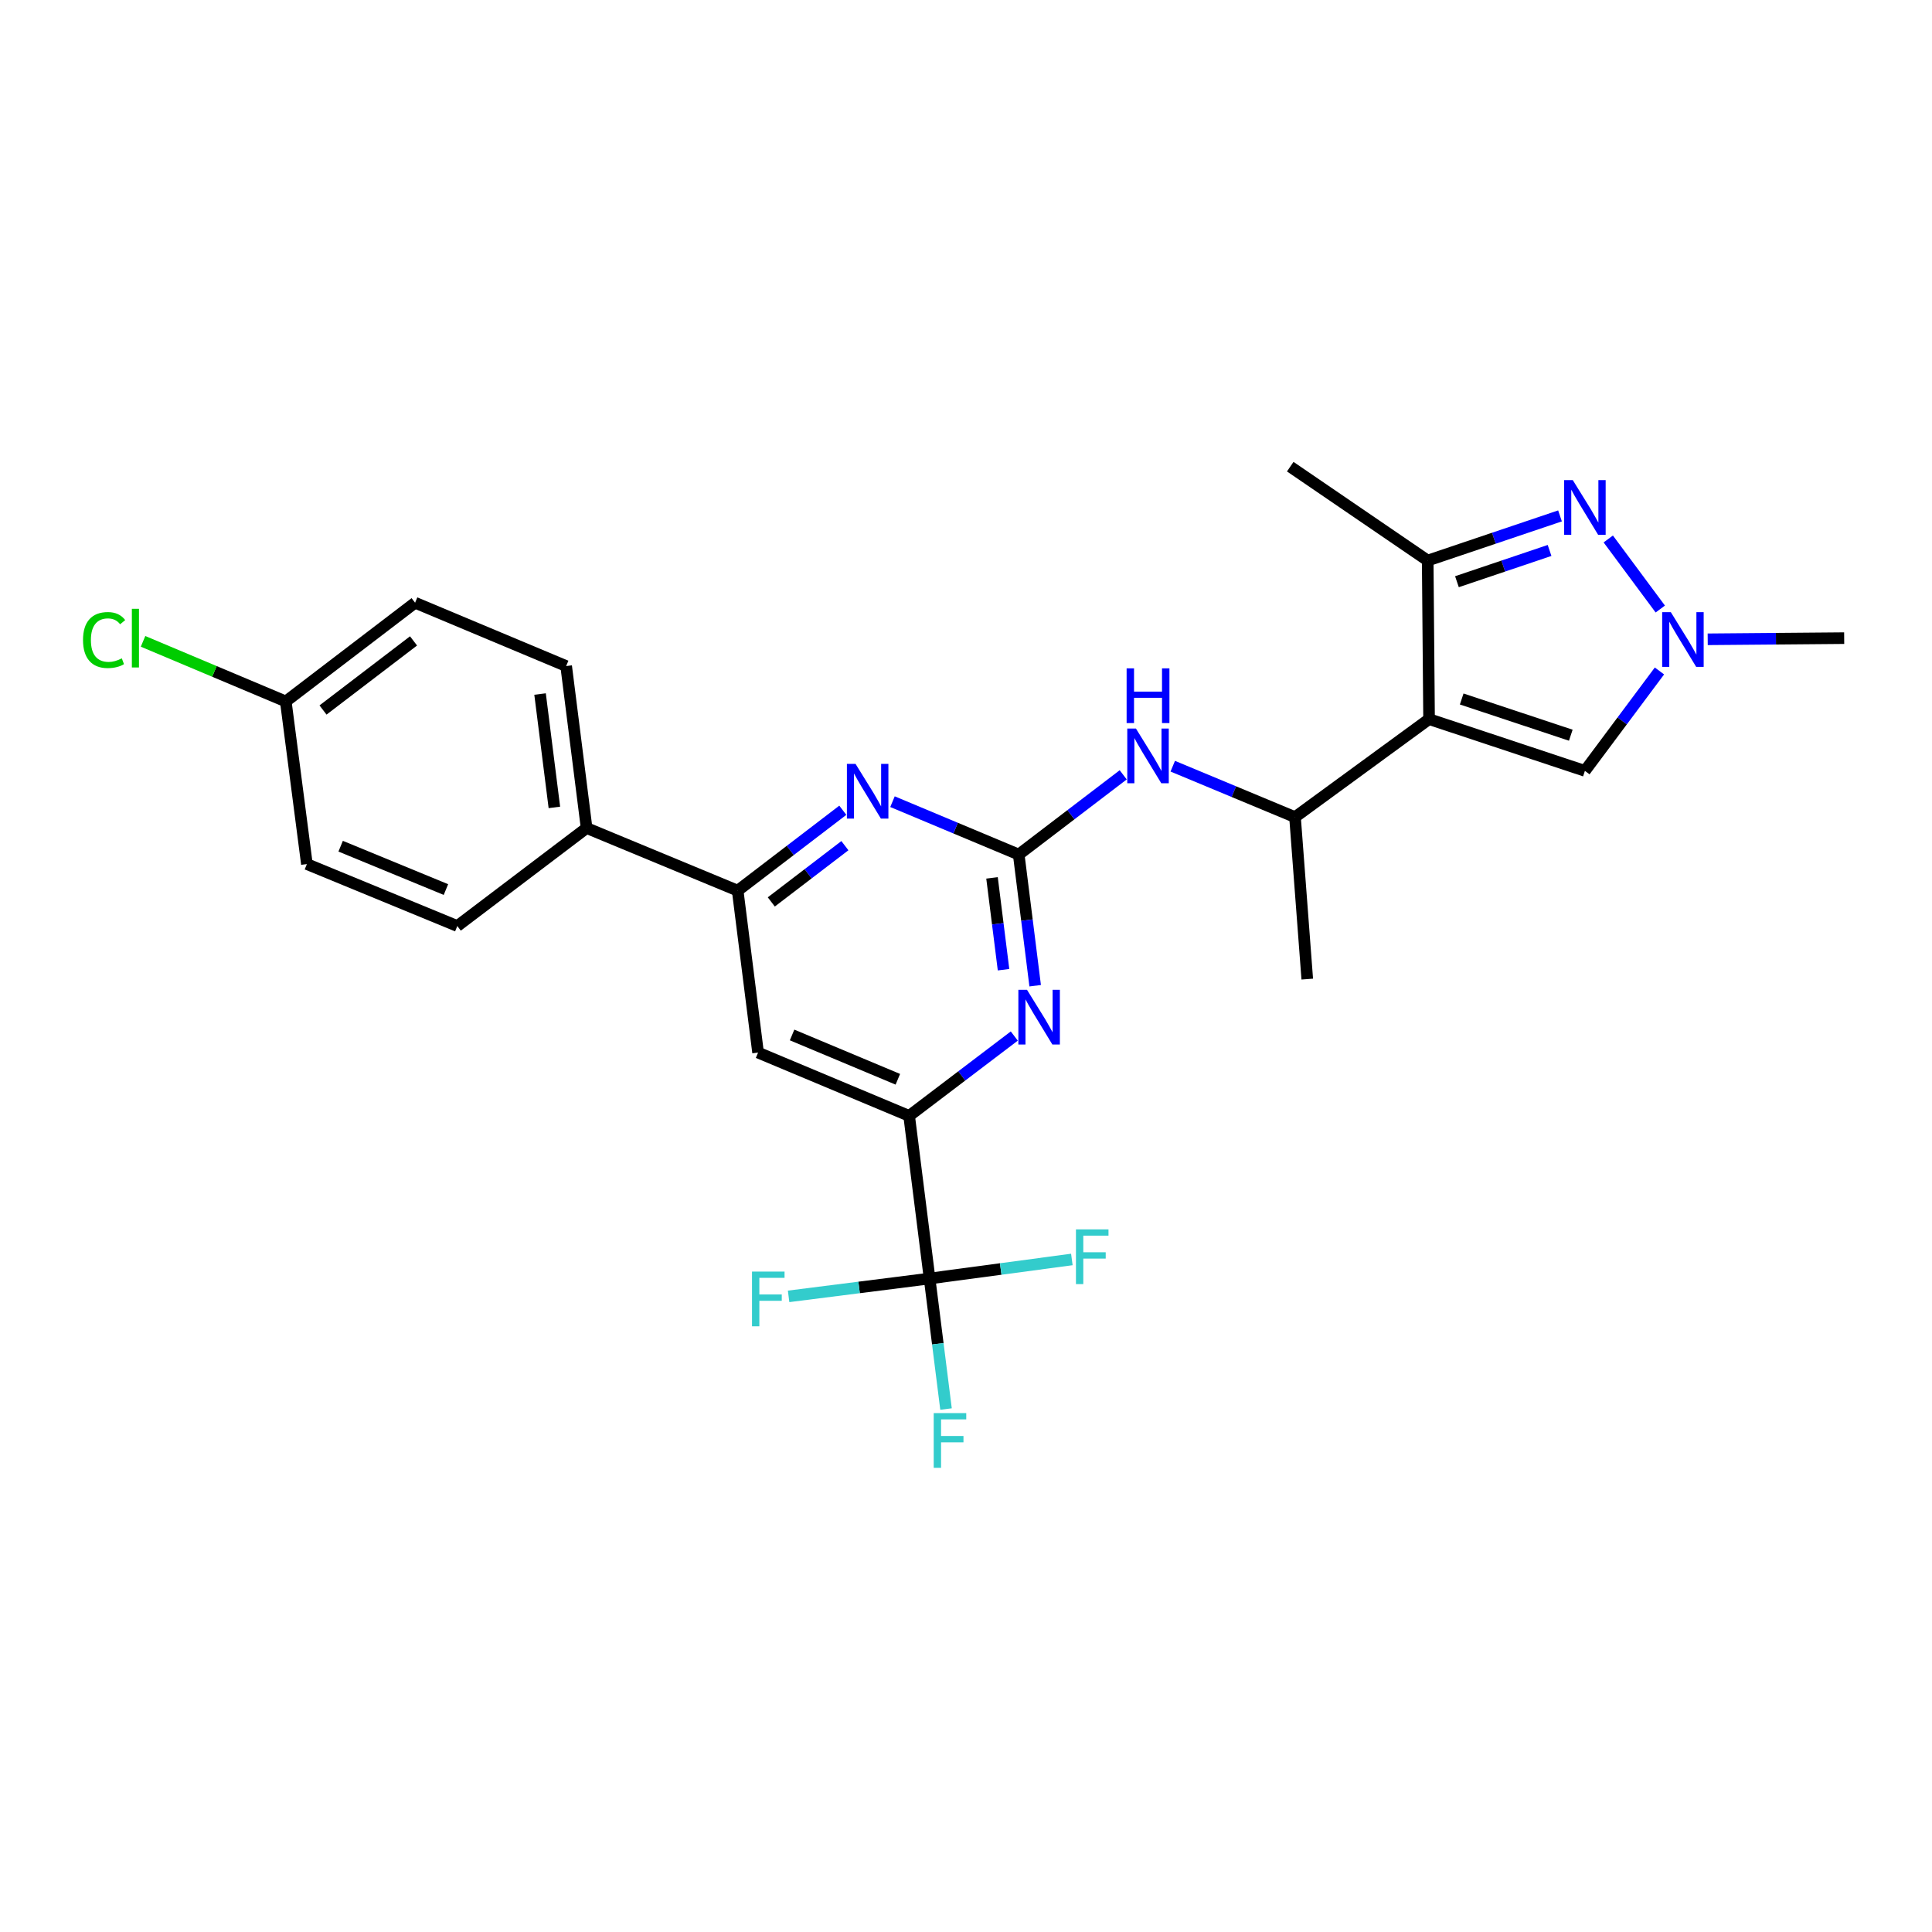 <?xml version='1.0' encoding='iso-8859-1'?>
<svg version='1.1' baseProfile='full'
              xmlns='http://www.w3.org/2000/svg'
                      xmlns:rdkit='http://www.rdkit.org/xml'
                      xmlns:xlink='http://www.w3.org/1999/xlink'
                  xml:space='preserve'
width='1000px' height='1000px' viewBox='0 0 1000 1000'>
<!-- END OF HEADER -->
<rect style='opacity:1.0;fill:#FFFFFF;stroke:none' width='1000' height='1000' x='0' y='0'> </rect>
<path class='bond-2' d='M 739.683,372.216 L 738.973,290.142' style='fill:none;fill-rule:evenodd;stroke:#000000;stroke-width:6px;stroke-linecap:butt;stroke-linejoin:miter;stroke-opacity:1' />
<path class='bond-8' d='M 739.683,372.216 L 820.345,399.002' style='fill:none;fill-rule:evenodd;stroke:#000000;stroke-width:6px;stroke-linecap:butt;stroke-linejoin:miter;stroke-opacity:1' />
<path class='bond-8' d='M 756.577,361.794 L 813.04,380.544' style='fill:none;fill-rule:evenodd;stroke:#000000;stroke-width:6px;stroke-linecap:butt;stroke-linejoin:miter;stroke-opacity:1' />
<path class='bond-12' d='M 739.683,372.216 L 670.296,422.939' style='fill:none;fill-rule:evenodd;stroke:#000000;stroke-width:6px;stroke-linecap:butt;stroke-linejoin:miter;stroke-opacity:1' />
<path class='bond-0' d='M 527.288,442.312 L 554.329,421.681' style='fill:none;fill-rule:evenodd;stroke:#000000;stroke-width:6px;stroke-linecap:butt;stroke-linejoin:miter;stroke-opacity:1' />
<path class='bond-0' d='M 554.329,421.681 L 581.37,401.05' style='fill:none;fill-rule:evenodd;stroke:#0000FF;stroke-width:6px;stroke-linecap:butt;stroke-linejoin:miter;stroke-opacity:1' />
<path class='bond-4' d='M 527.288,442.312 L 531.546,476.261' style='fill:none;fill-rule:evenodd;stroke:#000000;stroke-width:6px;stroke-linecap:butt;stroke-linejoin:miter;stroke-opacity:1' />
<path class='bond-4' d='M 531.546,476.261 L 535.803,510.21' style='fill:none;fill-rule:evenodd;stroke:#0000FF;stroke-width:6px;stroke-linecap:butt;stroke-linejoin:miter;stroke-opacity:1' />
<path class='bond-4' d='M 513.469,454.39 L 516.449,478.154' style='fill:none;fill-rule:evenodd;stroke:#000000;stroke-width:6px;stroke-linecap:butt;stroke-linejoin:miter;stroke-opacity:1' />
<path class='bond-4' d='M 516.449,478.154 L 519.43,501.918' style='fill:none;fill-rule:evenodd;stroke:#0000FF;stroke-width:6px;stroke-linecap:butt;stroke-linejoin:miter;stroke-opacity:1' />
<path class='bond-6' d='M 527.288,442.312 L 494.62,428.629' style='fill:none;fill-rule:evenodd;stroke:#000000;stroke-width:6px;stroke-linecap:butt;stroke-linejoin:miter;stroke-opacity:1' />
<path class='bond-6' d='M 494.62,428.629 L 461.953,414.945' style='fill:none;fill-rule:evenodd;stroke:#0000FF;stroke-width:6px;stroke-linecap:butt;stroke-linejoin:miter;stroke-opacity:1' />
<path class='bond-1' d='M 807.458,267.029 L 773.215,278.585' style='fill:none;fill-rule:evenodd;stroke:#0000FF;stroke-width:6px;stroke-linecap:butt;stroke-linejoin:miter;stroke-opacity:1' />
<path class='bond-1' d='M 773.215,278.585 L 738.973,290.142' style='fill:none;fill-rule:evenodd;stroke:#000000;stroke-width:6px;stroke-linecap:butt;stroke-linejoin:miter;stroke-opacity:1' />
<path class='bond-1' d='M 802.05,284.911 L 778.08,293.001' style='fill:none;fill-rule:evenodd;stroke:#0000FF;stroke-width:6px;stroke-linecap:butt;stroke-linejoin:miter;stroke-opacity:1' />
<path class='bond-1' d='M 778.08,293.001 L 754.11,301.09' style='fill:none;fill-rule:evenodd;stroke:#000000;stroke-width:6px;stroke-linecap:butt;stroke-linejoin:miter;stroke-opacity:1' />
<path class='bond-26' d='M 832.438,278.967 L 859.361,315.229' style='fill:none;fill-rule:evenodd;stroke:#0000FF;stroke-width:6px;stroke-linecap:butt;stroke-linejoin:miter;stroke-opacity:1' />
<path class='bond-24' d='M 738.973,290.142 L 667.828,241.548' style='fill:none;fill-rule:evenodd;stroke:#000000;stroke-width:6px;stroke-linecap:butt;stroke-linejoin:miter;stroke-opacity:1' />
<path class='bond-3' d='M 858.929,347.29 L 839.637,373.146' style='fill:none;fill-rule:evenodd;stroke:#0000FF;stroke-width:6px;stroke-linecap:butt;stroke-linejoin:miter;stroke-opacity:1' />
<path class='bond-3' d='M 839.637,373.146 L 820.345,399.002' style='fill:none;fill-rule:evenodd;stroke:#000000;stroke-width:6px;stroke-linecap:butt;stroke-linejoin:miter;stroke-opacity:1' />
<path class='bond-23' d='M 883.904,330.9 L 919.225,330.6' style='fill:none;fill-rule:evenodd;stroke:#0000FF;stroke-width:6px;stroke-linecap:butt;stroke-linejoin:miter;stroke-opacity:1' />
<path class='bond-23' d='M 919.225,330.6 L 954.545,330.3' style='fill:none;fill-rule:evenodd;stroke:#000000;stroke-width:6px;stroke-linecap:butt;stroke-linejoin:miter;stroke-opacity:1' />
<path class='bond-7' d='M 524.993,536.25 L 497.782,556.914' style='fill:none;fill-rule:evenodd;stroke:#0000FF;stroke-width:6px;stroke-linecap:butt;stroke-linejoin:miter;stroke-opacity:1' />
<path class='bond-7' d='M 497.782,556.914 L 470.571,577.578' style='fill:none;fill-rule:evenodd;stroke:#000000;stroke-width:6px;stroke-linecap:butt;stroke-linejoin:miter;stroke-opacity:1' />
<path class='bond-5' d='M 481.154,661.756 L 470.571,577.578' style='fill:none;fill-rule:evenodd;stroke:#000000;stroke-width:6px;stroke-linecap:butt;stroke-linejoin:miter;stroke-opacity:1' />
<path class='bond-14' d='M 481.154,661.756 L 517.972,656.828' style='fill:none;fill-rule:evenodd;stroke:#000000;stroke-width:6px;stroke-linecap:butt;stroke-linejoin:miter;stroke-opacity:1' />
<path class='bond-14' d='M 517.972,656.828 L 554.789,651.9' style='fill:none;fill-rule:evenodd;stroke:#33CCCC;stroke-width:6px;stroke-linecap:butt;stroke-linejoin:miter;stroke-opacity:1' />
<path class='bond-15' d='M 481.154,661.756 L 485.408,695.536' style='fill:none;fill-rule:evenodd;stroke:#000000;stroke-width:6px;stroke-linecap:butt;stroke-linejoin:miter;stroke-opacity:1' />
<path class='bond-15' d='M 485.408,695.536 L 489.662,729.316' style='fill:none;fill-rule:evenodd;stroke:#33CCCC;stroke-width:6px;stroke-linecap:butt;stroke-linejoin:miter;stroke-opacity:1' />
<path class='bond-16' d='M 481.154,661.756 L 444.669,666.377' style='fill:none;fill-rule:evenodd;stroke:#000000;stroke-width:6px;stroke-linecap:butt;stroke-linejoin:miter;stroke-opacity:1' />
<path class='bond-16' d='M 444.669,666.377 L 408.184,670.998' style='fill:none;fill-rule:evenodd;stroke:#33CCCC;stroke-width:6px;stroke-linecap:butt;stroke-linejoin:miter;stroke-opacity:1' />
<path class='bond-9' d='M 436.237,419.389 L 409.028,440.19' style='fill:none;fill-rule:evenodd;stroke:#0000FF;stroke-width:6px;stroke-linecap:butt;stroke-linejoin:miter;stroke-opacity:1' />
<path class='bond-9' d='M 409.028,440.19 L 381.82,460.992' style='fill:none;fill-rule:evenodd;stroke:#000000;stroke-width:6px;stroke-linecap:butt;stroke-linejoin:miter;stroke-opacity:1' />
<path class='bond-9' d='M 437.315,437.716 L 418.269,452.277' style='fill:none;fill-rule:evenodd;stroke:#0000FF;stroke-width:6px;stroke-linecap:butt;stroke-linejoin:miter;stroke-opacity:1' />
<path class='bond-9' d='M 418.269,452.277 L 399.223,466.838' style='fill:none;fill-rule:evenodd;stroke:#000000;stroke-width:6px;stroke-linecap:butt;stroke-linejoin:miter;stroke-opacity:1' />
<path class='bond-27' d='M 470.571,577.578 L 392.377,544.816' style='fill:none;fill-rule:evenodd;stroke:#000000;stroke-width:6px;stroke-linecap:butt;stroke-linejoin:miter;stroke-opacity:1' />
<path class='bond-27' d='M 464.722,558.631 L 409.986,535.698' style='fill:none;fill-rule:evenodd;stroke:#000000;stroke-width:6px;stroke-linecap:butt;stroke-linejoin:miter;stroke-opacity:1' />
<path class='bond-10' d='M 381.82,460.992 L 392.377,544.816' style='fill:none;fill-rule:evenodd;stroke:#000000;stroke-width:6px;stroke-linecap:butt;stroke-linejoin:miter;stroke-opacity:1' />
<path class='bond-13' d='M 381.82,460.992 L 303.626,428.585' style='fill:none;fill-rule:evenodd;stroke:#000000;stroke-width:6px;stroke-linecap:butt;stroke-linejoin:miter;stroke-opacity:1' />
<path class='bond-11' d='M 607.015,396.582 L 638.656,409.761' style='fill:none;fill-rule:evenodd;stroke:#0000FF;stroke-width:6px;stroke-linecap:butt;stroke-linejoin:miter;stroke-opacity:1' />
<path class='bond-11' d='M 638.656,409.761 L 670.296,422.939' style='fill:none;fill-rule:evenodd;stroke:#000000;stroke-width:6px;stroke-linecap:butt;stroke-linejoin:miter;stroke-opacity:1' />
<path class='bond-25' d='M 670.296,422.939 L 676.635,506.78' style='fill:none;fill-rule:evenodd;stroke:#000000;stroke-width:6px;stroke-linecap:butt;stroke-linejoin:miter;stroke-opacity:1' />
<path class='bond-17' d='M 303.626,428.585 L 293.043,344.745' style='fill:none;fill-rule:evenodd;stroke:#000000;stroke-width:6px;stroke-linecap:butt;stroke-linejoin:miter;stroke-opacity:1' />
<path class='bond-17' d='M 286.944,417.915 L 279.536,359.226' style='fill:none;fill-rule:evenodd;stroke:#000000;stroke-width:6px;stroke-linecap:butt;stroke-linejoin:miter;stroke-opacity:1' />
<path class='bond-18' d='M 303.626,428.585 L 236.699,479.309' style='fill:none;fill-rule:evenodd;stroke:#000000;stroke-width:6px;stroke-linecap:butt;stroke-linejoin:miter;stroke-opacity:1' />
<path class='bond-20' d='M 293.043,344.745 L 214.849,311.974' style='fill:none;fill-rule:evenodd;stroke:#000000;stroke-width:6px;stroke-linecap:butt;stroke-linejoin:miter;stroke-opacity:1' />
<path class='bond-21' d='M 236.699,479.309 L 158.851,447.248' style='fill:none;fill-rule:evenodd;stroke:#000000;stroke-width:6px;stroke-linecap:butt;stroke-linejoin:miter;stroke-opacity:1' />
<path class='bond-21' d='M 230.816,460.432 L 176.322,437.989' style='fill:none;fill-rule:evenodd;stroke:#000000;stroke-width:6px;stroke-linecap:butt;stroke-linejoin:miter;stroke-opacity:1' />
<path class='bond-19' d='M 147.922,363.07 L 158.851,447.248' style='fill:none;fill-rule:evenodd;stroke:#000000;stroke-width:6px;stroke-linecap:butt;stroke-linejoin:miter;stroke-opacity:1' />
<path class='bond-22' d='M 147.922,363.07 L 110.982,347.517' style='fill:none;fill-rule:evenodd;stroke:#000000;stroke-width:6px;stroke-linecap:butt;stroke-linejoin:miter;stroke-opacity:1' />
<path class='bond-22' d='M 110.982,347.517 L 74.043,331.963' style='fill:none;fill-rule:evenodd;stroke:#00CC00;stroke-width:6px;stroke-linecap:butt;stroke-linejoin:miter;stroke-opacity:1' />
<path class='bond-28' d='M 147.922,363.07 L 214.849,311.974' style='fill:none;fill-rule:evenodd;stroke:#000000;stroke-width:6px;stroke-linecap:butt;stroke-linejoin:miter;stroke-opacity:1' />
<path class='bond-28' d='M 167.194,367.499 L 214.043,331.732' style='fill:none;fill-rule:evenodd;stroke:#000000;stroke-width:6px;stroke-linecap:butt;stroke-linejoin:miter;stroke-opacity:1' />
<path  class='atom-2' d='M 814.085 248.519
L 823.365 263.519
Q 824.285 264.999, 825.765 267.679
Q 827.245 270.359, 827.325 270.519
L 827.325 248.519
L 831.085 248.519
L 831.085 276.839
L 827.205 276.839
L 817.245 260.439
Q 816.085 258.519, 814.845 256.319
Q 813.645 254.119, 813.285 253.439
L 813.285 276.839
L 809.605 276.839
L 809.605 248.519
L 814.085 248.519
' fill='#0000FF'/>
<path  class='atom-4' d='M 864.817 316.85
L 874.097 331.85
Q 875.017 333.33, 876.497 336.01
Q 877.977 338.69, 878.057 338.85
L 878.057 316.85
L 881.817 316.85
L 881.817 345.17
L 877.937 345.17
L 867.977 328.77
Q 866.817 326.85, 865.577 324.65
Q 864.377 322.45, 864.017 321.77
L 864.017 345.17
L 860.337 345.17
L 860.337 316.85
L 864.817 316.85
' fill='#0000FF'/>
<path  class='atom-5' d='M 531.585 512.331
L 540.865 527.331
Q 541.785 528.811, 543.265 531.491
Q 544.745 534.171, 544.825 534.331
L 544.825 512.331
L 548.585 512.331
L 548.585 540.651
L 544.705 540.651
L 534.745 524.251
Q 533.585 522.331, 532.345 520.131
Q 531.145 517.931, 530.785 517.251
L 530.785 540.651
L 527.105 540.651
L 527.105 512.331
L 531.585 512.331
' fill='#0000FF'/>
<path  class='atom-7' d='M 442.834 395.399
L 452.114 410.399
Q 453.034 411.879, 454.514 414.559
Q 455.994 417.239, 456.074 417.399
L 456.074 395.399
L 459.834 395.399
L 459.834 423.719
L 455.954 423.719
L 445.994 407.319
Q 444.834 405.399, 443.594 403.199
Q 442.394 400.999, 442.034 400.319
L 442.034 423.719
L 438.354 423.719
L 438.354 395.399
L 442.834 395.399
' fill='#0000FF'/>
<path  class='atom-12' d='M 587.955 377.091
L 597.235 392.091
Q 598.155 393.571, 599.635 396.251
Q 601.115 398.931, 601.195 399.091
L 601.195 377.091
L 604.955 377.091
L 604.955 405.411
L 601.075 405.411
L 591.115 389.011
Q 589.955 387.091, 588.715 384.891
Q 587.515 382.691, 587.155 382.011
L 587.155 405.411
L 583.475 405.411
L 583.475 377.091
L 587.955 377.091
' fill='#0000FF'/>
<path  class='atom-12' d='M 583.135 345.939
L 586.975 345.939
L 586.975 357.979
L 601.455 357.979
L 601.455 345.939
L 605.295 345.939
L 605.295 374.259
L 601.455 374.259
L 601.455 361.179
L 586.975 361.179
L 586.975 374.259
L 583.135 374.259
L 583.135 345.939
' fill='#0000FF'/>
<path  class='atom-15' d='M 556.913 636.329
L 573.753 636.329
L 573.753 639.569
L 560.713 639.569
L 560.713 648.169
L 572.313 648.169
L 572.313 651.449
L 560.713 651.449
L 560.713 664.649
L 556.913 664.649
L 556.913 636.329
' fill='#33CCCC'/>
<path  class='atom-16' d='M 483.291 731.428
L 500.131 731.428
L 500.131 734.668
L 487.091 734.668
L 487.091 743.268
L 498.691 743.268
L 498.691 746.548
L 487.091 746.548
L 487.091 759.748
L 483.291 759.748
L 483.291 731.428
' fill='#33CCCC'/>
<path  class='atom-17' d='M 389.24 658.17
L 406.08 658.17
L 406.08 661.41
L 393.04 661.41
L 393.04 670.01
L 404.64 670.01
L 404.64 673.29
L 393.04 673.29
L 393.04 686.49
L 389.24 686.49
L 389.24 658.17
' fill='#33CCCC'/>
<path  class='atom-23' d='M 42.971 331.28
Q 42.971 324.24, 46.251 320.56
Q 49.571 316.84, 55.851 316.84
Q 61.691 316.84, 64.811 320.96
L 62.171 323.12
Q 59.891 320.12, 55.851 320.12
Q 51.571 320.12, 49.291 323
Q 47.051 325.84, 47.051 331.28
Q 47.051 336.88, 49.371 339.76
Q 51.731 342.64, 56.291 342.64
Q 59.411 342.64, 63.051 340.76
L 64.171 343.76
Q 62.691 344.72, 60.451 345.28
Q 58.211 345.84, 55.731 345.84
Q 49.571 345.84, 46.251 342.08
Q 42.971 338.32, 42.971 331.28
' fill='#00CC00'/>
<path  class='atom-23' d='M 68.251 315.12
L 71.931 315.12
L 71.931 345.48
L 68.251 345.48
L 68.251 315.12
' fill='#00CC00'/>
</svg>
